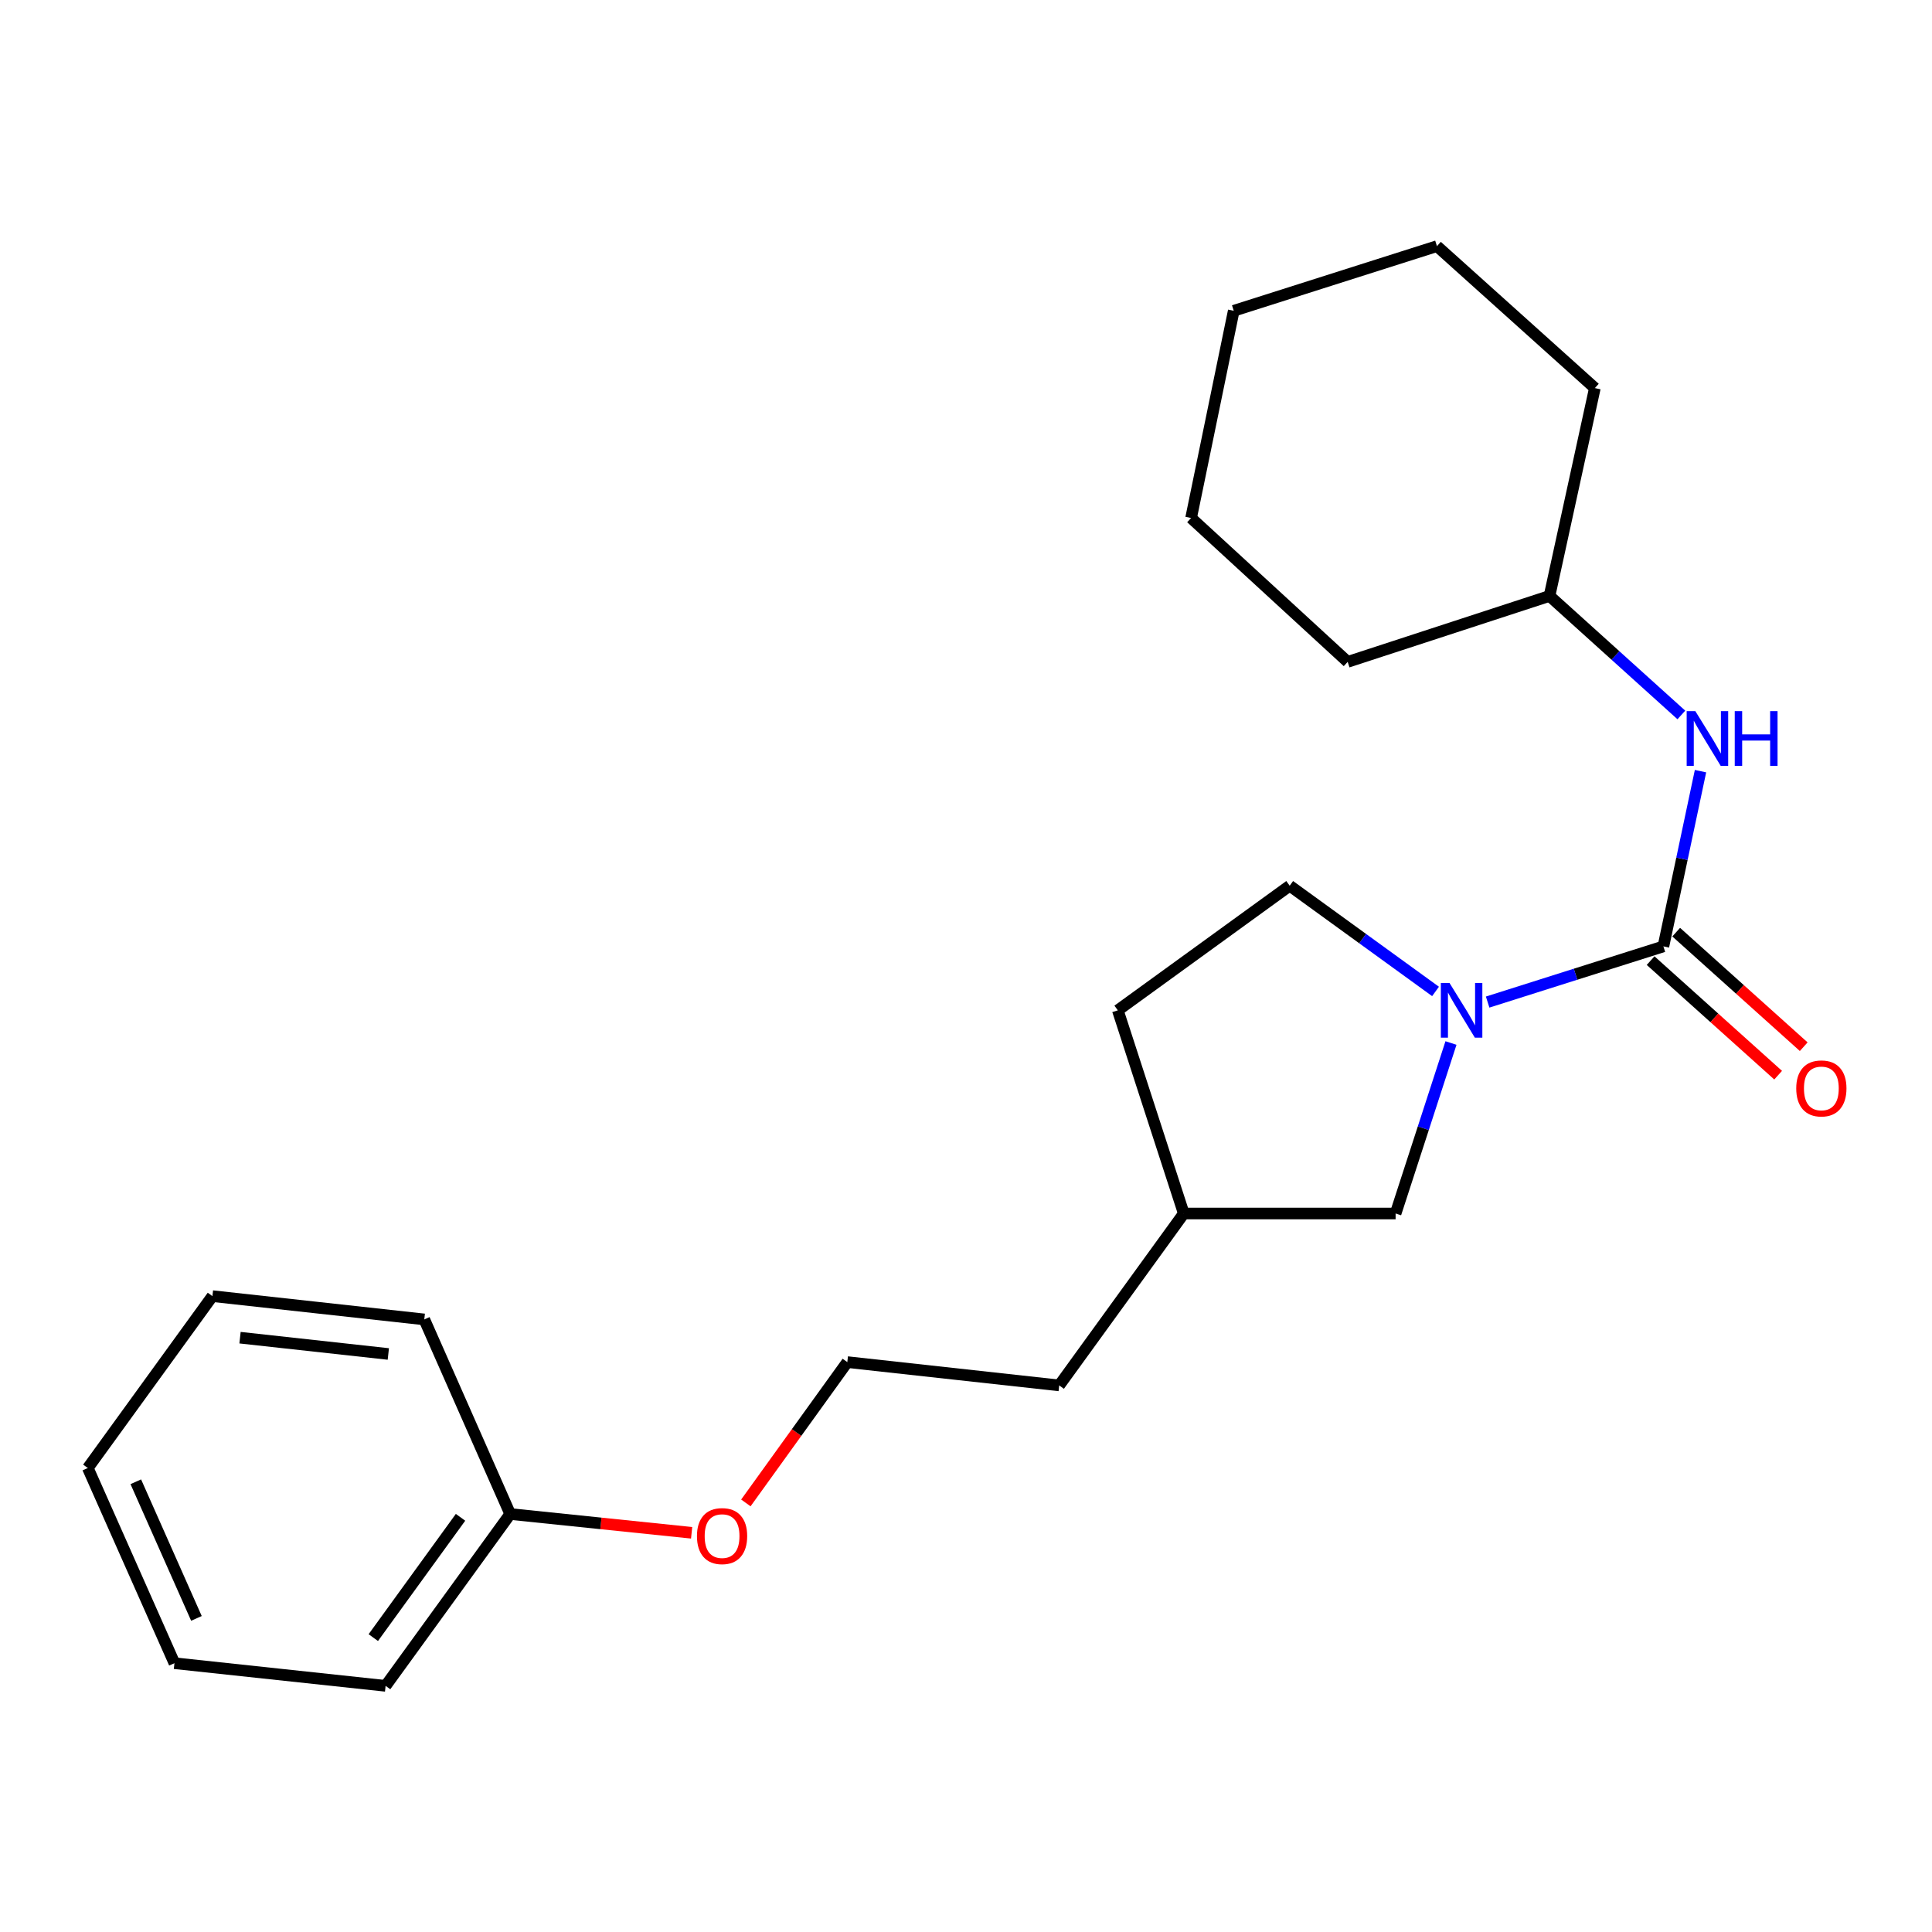<?xml version='1.0' encoding='iso-8859-1'?>
<svg version='1.1' baseProfile='full'
              xmlns='http://www.w3.org/2000/svg'
                      xmlns:rdkit='http://www.rdkit.org/xml'
                      xmlns:xlink='http://www.w3.org/1999/xlink'
                  xml:space='preserve'
width='1000px' height='1000px' viewBox='0 0 1000 1000'>
<!-- END OF HEADER -->
<rect style='opacity:1.0;fill:#FFFFFF;stroke:none' width='1000' height='1000' x='0' y='0'> </rect>
<path class='bond-0' d='M 860.974,489.851 L 815.486,504.261' style='fill:none;fill-rule:evenodd;stroke:#000000;stroke-width:6px;stroke-linecap:butt;stroke-linejoin:miter;stroke-opacity:1' />
<path class='bond-0' d='M 815.486,504.261 L 769.999,518.67' style='fill:none;fill-rule:evenodd;stroke:#0000FF;stroke-width:6px;stroke-linecap:butt;stroke-linejoin:miter;stroke-opacity:1' />
<path class='bond-1' d='M 860.974,489.851 L 870.577,444.499' style='fill:none;fill-rule:evenodd;stroke:#000000;stroke-width:6px;stroke-linecap:butt;stroke-linejoin:miter;stroke-opacity:1' />
<path class='bond-1' d='M 870.577,444.499 L 880.179,399.148' style='fill:none;fill-rule:evenodd;stroke:#0000FF;stroke-width:6px;stroke-linecap:butt;stroke-linejoin:miter;stroke-opacity:1' />
<path class='bond-3' d='M 854.353,497.221 L 887.358,526.866' style='fill:none;fill-rule:evenodd;stroke:#000000;stroke-width:6px;stroke-linecap:butt;stroke-linejoin:miter;stroke-opacity:1' />
<path class='bond-3' d='M 887.358,526.866 L 920.362,556.51' style='fill:none;fill-rule:evenodd;stroke:#FF0000;stroke-width:6px;stroke-linecap:butt;stroke-linejoin:miter;stroke-opacity:1' />
<path class='bond-3' d='M 867.594,482.48 L 900.598,512.125' style='fill:none;fill-rule:evenodd;stroke:#000000;stroke-width:6px;stroke-linecap:butt;stroke-linejoin:miter;stroke-opacity:1' />
<path class='bond-3' d='M 900.598,512.125 L 933.602,541.769' style='fill:none;fill-rule:evenodd;stroke:#FF0000;stroke-width:6px;stroke-linecap:butt;stroke-linejoin:miter;stroke-opacity:1' />
<path class='bond-2' d='M 751.023,539.865 L 736.693,583.987' style='fill:none;fill-rule:evenodd;stroke:#0000FF;stroke-width:6px;stroke-linecap:butt;stroke-linejoin:miter;stroke-opacity:1' />
<path class='bond-2' d='M 736.693,583.987 L 722.362,628.11' style='fill:none;fill-rule:evenodd;stroke:#000000;stroke-width:6px;stroke-linecap:butt;stroke-linejoin:miter;stroke-opacity:1' />
<path class='bond-4' d='M 743.033,513.164 L 705.288,485.805' style='fill:none;fill-rule:evenodd;stroke:#0000FF;stroke-width:6px;stroke-linecap:butt;stroke-linejoin:miter;stroke-opacity:1' />
<path class='bond-4' d='M 705.288,485.805 L 667.543,458.445' style='fill:none;fill-rule:evenodd;stroke:#000000;stroke-width:6px;stroke-linecap:butt;stroke-linejoin:miter;stroke-opacity:1' />
<path class='bond-5' d='M 870.267,370.059 L 836.147,339.261' style='fill:none;fill-rule:evenodd;stroke:#0000FF;stroke-width:6px;stroke-linecap:butt;stroke-linejoin:miter;stroke-opacity:1' />
<path class='bond-5' d='M 836.147,339.261 L 802.026,308.463' style='fill:none;fill-rule:evenodd;stroke:#000000;stroke-width:6px;stroke-linecap:butt;stroke-linejoin:miter;stroke-opacity:1' />
<path class='bond-7' d='M 722.362,628.11 L 612.724,628.11' style='fill:none;fill-rule:evenodd;stroke:#000000;stroke-width:6px;stroke-linecap:butt;stroke-linejoin:miter;stroke-opacity:1' />
<path class='bond-6' d='M 667.543,458.445 L 578.577,522.94' style='fill:none;fill-rule:evenodd;stroke:#000000;stroke-width:6px;stroke-linecap:butt;stroke-linejoin:miter;stroke-opacity:1' />
<path class='bond-14' d='M 802.026,308.463 L 825.495,200.872' style='fill:none;fill-rule:evenodd;stroke:#000000;stroke-width:6px;stroke-linecap:butt;stroke-linejoin:miter;stroke-opacity:1' />
<path class='bond-15' d='M 802.026,308.463 L 697.551,342.587' style='fill:none;fill-rule:evenodd;stroke:#000000;stroke-width:6px;stroke-linecap:butt;stroke-linejoin:miter;stroke-opacity:1' />
<path class='bond-22' d='M 578.577,522.94 L 612.724,628.11' style='fill:none;fill-rule:evenodd;stroke:#000000;stroke-width:6px;stroke-linecap:butt;stroke-linejoin:miter;stroke-opacity:1' />
<path class='bond-11' d='M 612.724,628.11 L 548.24,717.086' style='fill:none;fill-rule:evenodd;stroke:#000000;stroke-width:6px;stroke-linecap:butt;stroke-linejoin:miter;stroke-opacity:1' />
<path class='bond-8' d='M 386.057,777.908 L 412.313,741.465' style='fill:none;fill-rule:evenodd;stroke:#FF0000;stroke-width:6px;stroke-linecap:butt;stroke-linejoin:miter;stroke-opacity:1' />
<path class='bond-8' d='M 412.313,741.465 L 438.568,705.022' style='fill:none;fill-rule:evenodd;stroke:#000000;stroke-width:6px;stroke-linecap:butt;stroke-linejoin:miter;stroke-opacity:1' />
<path class='bond-9' d='M 357.987,793.37 L 311.034,788.51' style='fill:none;fill-rule:evenodd;stroke:#FF0000;stroke-width:6px;stroke-linecap:butt;stroke-linejoin:miter;stroke-opacity:1' />
<path class='bond-9' d='M 311.034,788.51 L 264.082,783.651' style='fill:none;fill-rule:evenodd;stroke:#000000;stroke-width:6px;stroke-linecap:butt;stroke-linejoin:miter;stroke-opacity:1' />
<path class='bond-12' d='M 264.082,783.651 L 199.587,872.595' style='fill:none;fill-rule:evenodd;stroke:#000000;stroke-width:6px;stroke-linecap:butt;stroke-linejoin:miter;stroke-opacity:1' />
<path class='bond-12' d='M 238.367,785.361 L 193.22,847.622' style='fill:none;fill-rule:evenodd;stroke:#000000;stroke-width:6px;stroke-linecap:butt;stroke-linejoin:miter;stroke-opacity:1' />
<path class='bond-13' d='M 264.082,783.651 L 219.61,682.929' style='fill:none;fill-rule:evenodd;stroke:#000000;stroke-width:6px;stroke-linecap:butt;stroke-linejoin:miter;stroke-opacity:1' />
<path class='bond-10' d='M 438.568,705.022 L 548.24,717.086' style='fill:none;fill-rule:evenodd;stroke:#000000;stroke-width:6px;stroke-linecap:butt;stroke-linejoin:miter;stroke-opacity:1' />
<path class='bond-17' d='M 199.587,872.595 L 90.29,860.871' style='fill:none;fill-rule:evenodd;stroke:#000000;stroke-width:6px;stroke-linecap:butt;stroke-linejoin:miter;stroke-opacity:1' />
<path class='bond-16' d='M 219.61,682.929 L 109.95,670.875' style='fill:none;fill-rule:evenodd;stroke:#000000;stroke-width:6px;stroke-linecap:butt;stroke-linejoin:miter;stroke-opacity:1' />
<path class='bond-16' d='M 200.996,700.817 L 124.234,692.379' style='fill:none;fill-rule:evenodd;stroke:#000000;stroke-width:6px;stroke-linecap:butt;stroke-linejoin:miter;stroke-opacity:1' />
<path class='bond-18' d='M 825.495,200.872 L 743.762,127.405' style='fill:none;fill-rule:evenodd;stroke:#000000;stroke-width:6px;stroke-linecap:butt;stroke-linejoin:miter;stroke-opacity:1' />
<path class='bond-19' d='M 697.551,342.587 L 616.511,268.108' style='fill:none;fill-rule:evenodd;stroke:#000000;stroke-width:6px;stroke-linecap:butt;stroke-linejoin:miter;stroke-opacity:1' />
<path class='bond-20' d='M 109.95,670.875 L 45.455,759.841' style='fill:none;fill-rule:evenodd;stroke:#000000;stroke-width:6px;stroke-linecap:butt;stroke-linejoin:miter;stroke-opacity:1' />
<path class='bond-24' d='M 90.29,860.871 L 45.455,759.841' style='fill:none;fill-rule:evenodd;stroke:#000000;stroke-width:6px;stroke-linecap:butt;stroke-linejoin:miter;stroke-opacity:1' />
<path class='bond-24' d='M 101.675,837.68 L 70.291,766.958' style='fill:none;fill-rule:evenodd;stroke:#000000;stroke-width:6px;stroke-linecap:butt;stroke-linejoin:miter;stroke-opacity:1' />
<path class='bond-23' d='M 743.762,127.405 L 638.581,160.858' style='fill:none;fill-rule:evenodd;stroke:#000000;stroke-width:6px;stroke-linecap:butt;stroke-linejoin:miter;stroke-opacity:1' />
<path class='bond-21' d='M 616.511,268.108 L 638.581,160.858' style='fill:none;fill-rule:evenodd;stroke:#000000;stroke-width:6px;stroke-linecap:butt;stroke-linejoin:miter;stroke-opacity:1' />
<path  class='atom-1' d='M 750.26 508.78
L 759.54 523.78
Q 760.46 525.26, 761.94 527.94
Q 763.42 530.62, 763.5 530.78
L 763.5 508.78
L 767.26 508.78
L 767.26 537.1
L 763.38 537.1
L 753.42 520.7
Q 752.26 518.78, 751.02 516.58
Q 749.82 514.38, 749.46 513.7
L 749.46 537.1
L 745.78 537.1
L 745.78 508.78
L 750.26 508.78
' fill='#0000FF'/>
<path  class='atom-2' d='M 877.5 368.078
L 886.78 383.078
Q 887.7 384.558, 889.18 387.238
Q 890.66 389.918, 890.74 390.078
L 890.74 368.078
L 894.5 368.078
L 894.5 396.398
L 890.62 396.398
L 880.66 379.998
Q 879.5 378.078, 878.26 375.878
Q 877.06 373.678, 876.7 372.998
L 876.7 396.398
L 873.02 396.398
L 873.02 368.078
L 877.5 368.078
' fill='#0000FF'/>
<path  class='atom-2' d='M 897.9 368.078
L 901.74 368.078
L 901.74 380.118
L 916.22 380.118
L 916.22 368.078
L 920.06 368.078
L 920.06 396.398
L 916.22 396.398
L 916.22 383.318
L 901.74 383.318
L 901.74 396.398
L 897.9 396.398
L 897.9 368.078
' fill='#0000FF'/>
<path  class='atom-4' d='M 929.729 563.364
Q 929.729 556.564, 933.089 552.764
Q 936.449 548.964, 942.729 548.964
Q 949.009 548.964, 952.369 552.764
Q 955.729 556.564, 955.729 563.364
Q 955.729 570.244, 952.329 574.164
Q 948.929 578.044, 942.729 578.044
Q 936.489 578.044, 933.089 574.164
Q 929.729 570.284, 929.729 563.364
M 942.729 574.844
Q 947.049 574.844, 949.369 571.964
Q 951.729 569.044, 951.729 563.364
Q 951.729 557.804, 949.369 555.004
Q 947.049 552.164, 942.729 552.164
Q 938.409 552.164, 936.049 554.964
Q 933.729 557.764, 933.729 563.364
Q 933.729 569.084, 936.049 571.964
Q 938.409 574.844, 942.729 574.844
' fill='#FF0000'/>
<path  class='atom-9' d='M 360.743 795.08
Q 360.743 788.28, 364.103 784.48
Q 367.463 780.68, 373.743 780.68
Q 380.023 780.68, 383.383 784.48
Q 386.743 788.28, 386.743 795.08
Q 386.743 801.96, 383.343 805.88
Q 379.943 809.76, 373.743 809.76
Q 367.503 809.76, 364.103 805.88
Q 360.743 802, 360.743 795.08
M 373.743 806.56
Q 378.063 806.56, 380.383 803.68
Q 382.743 800.76, 382.743 795.08
Q 382.743 789.52, 380.383 786.72
Q 378.063 783.88, 373.743 783.88
Q 369.423 783.88, 367.063 786.68
Q 364.743 789.48, 364.743 795.08
Q 364.743 800.8, 367.063 803.68
Q 369.423 806.56, 373.743 806.56
' fill='#FF0000'/>
</svg>
